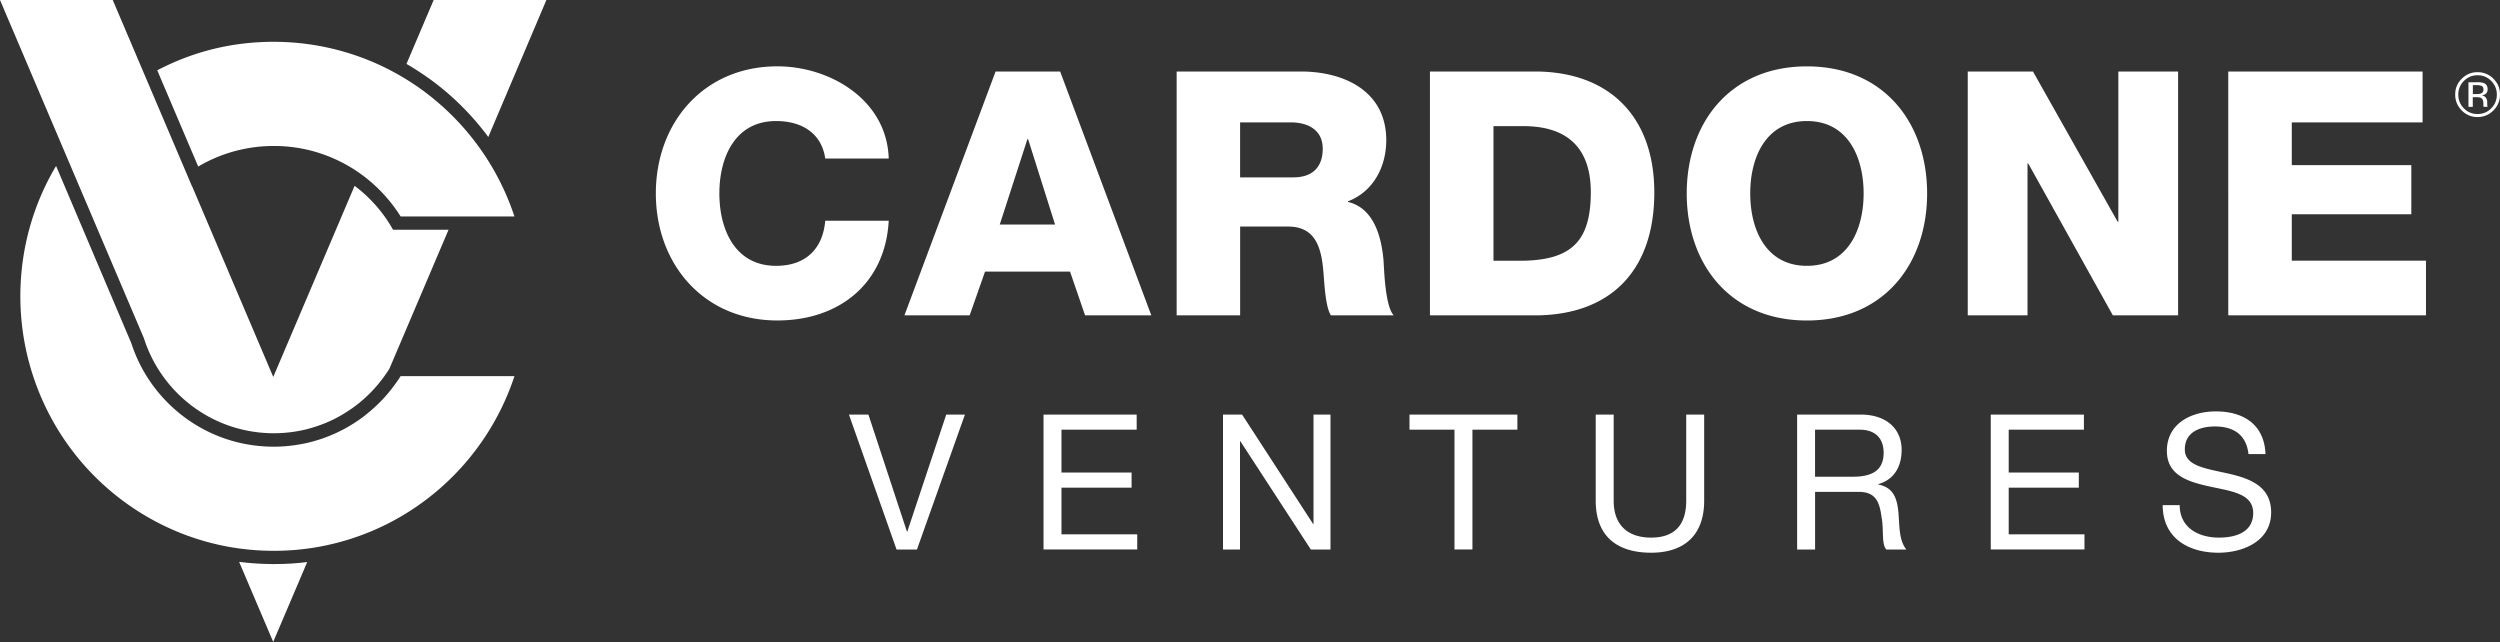 <svg id="Layer_2" data-name="Layer 2" xmlns="http://www.w3.org/2000/svg" viewBox="0 0 676.84 173.81"><rect x="0" y="0" width="676.84" height="173.81" fill="#333333" stroke="none"/><defs><style>.cls-1{fill:#fff;stroke-width:0}</style></defs><g id="Layer_1-2" data-name="Layer 1"><path class="cls-1" d="M223.42 42.94c-.92-6.66-6.1-10.17-13.31-10.17-11.09 0-15.35 9.8-15.35 19.6s4.25 19.6 15.35 19.6c8.04 0 12.66-4.62 13.31-12.21h17.19c-.92 17.01-13.4 27-30.14 27-19.97 0-32.91-15.26-32.91-34.4s12.94-34.4 32.91-34.4c14.24 0 29.67 9.06 30.14 24.97h-17.19ZM269.55 19.36h17.47l24.68 66.02h-17.93l-4.07-11.84h-23.02l-4.16 11.84h-17.66l24.68-66.02Zm1.11 41.42h14.98l-7.3-23.12h-.18l-7.49 23.12ZM318.55 19.36h33.65c11.65 0 23.11 5.27 23.11 18.59 0 7.12-3.42 13.87-10.35 16.55v.18c7.03 1.66 9.06 9.52 9.61 15.81.18 2.77.46 12.48 2.77 14.89h-17.01c-1.48-2.22-1.76-8.69-1.94-10.54-.46-6.66-1.57-13.5-9.61-13.5h-13.03v24.04h-17.19V19.36Zm17.19 28.66h14.42c5.18 0 7.95-2.77 7.95-7.77s-3.88-7.12-8.69-7.12h-13.68v14.89ZM387.14 19.36h28.38c20.25 0 32.36 12.3 32.36 32.73 0 21.64-12.3 33.29-32.36 33.29h-28.38V19.36Zm17.2 51.23h8.14c13.03-.28 18.21-5.36 18.21-18.59 0-12.02-6.47-17.85-18.21-17.85h-8.14v36.43ZM489.2 17.97c20.8 0 32.54 15.26 32.54 34.4S510 86.77 489.2 86.77s-32.54-15.26-32.54-34.4 11.74-34.4 32.54-34.4Zm0 54c11.09 0 15.35-9.8 15.35-19.6s-4.25-19.6-15.35-19.6-15.35 9.8-15.35 19.6 4.25 19.6 15.35 19.6ZM532.74 19.36h17.66l22.93 40.68h.18V19.36h16.18v66.02h-17.66L549.1 44.23h-.18v41.15h-16.18V19.36ZM603.28 19.36h52.6v13.78h-35.41V44.7h32.36v13.31h-32.36v12.57h36.33v14.79h-53.53V19.36ZM248.25 148.77h-5.52l-12.89-36.53h5.27l10.43 31.67h.1l10.54-31.67h5.06l-12.99 36.53ZM282.52 112.24h25.22v4.09h-20.36v11.61h18.98v4.09h-18.98v12.64h20.51v4.09h-25.37v-36.53ZM331.11 112.24h5.17l19.23 29.62h.1v-29.62h4.6v36.53h-5.32l-19.08-29.31h-.1v29.31h-4.6v-36.53ZM393.77 116.33H381.6v-4.09h29.21v4.09h-12.17v32.43h-4.86v-32.43ZM461.38 135.57c0 9.21-5.27 14.07-14.37 14.07s-14.99-4.35-14.99-14.07v-23.33h4.86v23.33c0 6.45 3.68 9.98 10.13 9.98s9.51-3.53 9.51-9.98v-23.33h4.86v23.33ZM486.55 112.24h17.19c6.85 0 11.1 3.73 11.1 9.57 0 4.4-1.94 8.03-6.34 9.26v.1c4.25.82 5.11 3.94 5.47 7.52.31 3.58.1 7.57 2.15 10.08h-5.42c-1.38-1.48-.61-5.42-1.33-9-.51-3.58-1.38-6.6-6.09-6.6h-11.87v15.6h-4.86v-36.53Zm14.98 16.83c4.55 0 8.44-1.18 8.44-6.5 0-3.58-1.94-6.24-6.5-6.24H491.4v12.74h10.13ZM538.97 112.24h25.22v4.09h-20.36v11.61h18.98v4.09h-18.98v12.64h20.51v4.09h-25.37v-36.53ZM608.74 122.93c-.56-5.22-4.04-7.47-9.05-7.47-4.09 0-8.18 1.48-8.18 6.24 0 4.5 5.83 5.17 11.71 6.5 5.83 1.33 11.66 3.38 11.66 10.54 0 7.78-7.62 10.9-14.27 10.9-8.18 0-15.09-3.99-15.09-12.89h4.6c0 6.14 5.11 8.8 10.64 8.8 4.4 0 9.26-1.38 9.26-6.65s-5.83-5.88-11.66-7.16c-5.83-1.28-11.71-2.97-11.71-9.67 0-7.42 6.6-10.69 13.25-10.69 7.47 0 13.14 3.53 13.45 11.56h-4.6ZM675.06 29.9c-1.19 1.19-2.62 1.79-4.3 1.79s-3.11-.6-4.29-1.79c-1.17-1.19-1.76-2.62-1.76-4.31s.59-3.1 1.78-4.28 2.6-1.77 4.27-1.77 3.11.59 4.3 1.77c1.19 1.18 1.78 2.61 1.78 4.28s-.59 3.12-1.78 4.31Zm-7.99-7.99c-1.01 1.02-1.52 2.25-1.52 3.7s.5 2.7 1.51 3.72c1.01 1.03 2.25 1.54 3.7 1.54s2.68-.51 3.7-1.54c1.01-1.03 1.52-2.27 1.52-3.72s-.51-2.68-1.52-3.7c-1.02-1.03-2.25-1.54-3.7-1.54s-2.67.51-3.69 1.54Zm3.57.34c.83 0 1.43.08 1.82.24.69.29 1.03.85 1.03 1.69 0 .6-.22 1.03-.65 1.32-.23.15-.55.26-.96.32.52.08.9.3 1.14.65.24.35.36.7.36 1.03v.49c0 .15 0 .32.02.5.01.18.03.29.06.35l.04.08h-1.1s-.01-.04-.02-.07c0-.02-.01-.05-.02-.07l-.02-.21v-.53c0-.77-.21-1.28-.63-1.52-.25-.14-.68-.21-1.31-.21h-.93v2.62h-1.17v-6.66h2.33Zm1.27 1.05c-.3-.17-.77-.25-1.42-.25h-1v2.41h1.06c.5 0 .87-.05 1.12-.15.46-.18.69-.53.69-1.04 0-.49-.15-.81-.44-.98ZM73.96 173.81l9.21-21.64c-.07 0-.14.01-.21.02-.61.07-1.21.14-1.82.2-.15.01-.3.03-.45.04-.7.06-1.4.12-2.09.16h-.1c-.69.04-1.39.07-2.08.09h-.27c-.68.02-1.35.03-2.03.03-.76 0-1.53-.02-2.29-.04-.12 0-.24 0-.36-.01-1.4-.05-2.8-.14-4.19-.27-.18-.02-.35-.03-.53-.05-.6-.06-1.19-.13-1.79-.2-.07 0-.15-.02-.22-.03l9.23 21.68ZM51.99 50.46l-6.8-15.99L30.52 0H0l38.98 91.61.02.08c.52 1.6 1.14 3.16 1.86 4.66.24.5.49.99.75 1.47 5.01 9.32 13.76 16.06 24 18.48a36.973 36.973 0 0 0 16.74.07c.3-.07.59-.14.89-.22l.22-.06.66-.18c.11-.03.22-.07.33-.1.18-.05.37-.11.55-.16l.36-.12c.17-.05.34-.11.51-.17.12-.04.23-.08.35-.12l.51-.18c.12-.05.25-.09.37-.14l.48-.18c.12-.05.25-.1.37-.15.16-.06.32-.13.47-.19.12-.05.24-.11.36-.16l.48-.21c.12-.06.25-.12.37-.17.15-.07.3-.14.46-.21l.36-.18c.15-.08.3-.15.45-.23.12-.06.23-.12.35-.19l.45-.24c.12-.06.23-.13.35-.2.15-.08.3-.16.44-.25.12-.07.23-.14.35-.21.14-.09.29-.17.43-.26.12-.07.23-.14.34-.22.14-.09.29-.18.43-.27.11-.07.22-.15.34-.22.14-.09.28-.19.42-.28.11-.08.22-.16.34-.23.14-.1.28-.19.41-.29l.33-.24c.14-.1.27-.2.41-.3.11-.08.21-.17.32-.25l.4-.31c.11-.08.21-.17.32-.26.13-.11.26-.21.39-.32.1-.09.21-.18.31-.27.13-.11.26-.22.38-.33.1-.09.21-.18.31-.28.12-.11.25-.22.37-.33.1-.09.2-.19.3-.29.12-.11.24-.23.36-.34l.3-.3c.12-.11.23-.23.35-.35.1-.1.2-.21.3-.31.11-.12.22-.23.33-.35.1-.11.2-.21.29-.32.11-.12.22-.24.32-.36.1-.11.19-.22.29-.33.1-.12.21-.24.31-.36.1-.11.19-.23.28-.34.1-.12.2-.24.3-.37.09-.12.18-.23.28-.35.1-.12.2-.25.29-.37l.27-.36c.09-.13.19-.25.28-.38.09-.12.18-.25.26-.37.09-.13.18-.25.27-.38l.26-.38.26-.38c.09-.13.17-.26.25-.4.07-.11.14-.22.21-.34l15.99-37.57h-15.03l-.53-.89a24.075 24.075 0 0 0-.7-1.13c-.12-.19-.24-.37-.36-.56-.07-.11-.15-.22-.22-.33-.11-.17-.23-.34-.35-.5-.08-.11-.16-.22-.24-.34l-.36-.48c-.08-.11-.16-.22-.25-.33-.13-.16-.25-.33-.38-.49l-.24-.3c-.14-.18-.29-.35-.44-.53-.07-.08-.14-.16-.2-.24-.22-.25-.44-.51-.66-.75-.02-.03-.05-.05-.08-.08-.2-.22-.4-.44-.61-.66-.08-.08-.16-.16-.23-.24-.16-.16-.31-.32-.47-.48l-.27-.27c-.15-.15-.3-.29-.45-.44-.1-.09-.19-.18-.29-.27-.15-.14-.31-.28-.46-.42l-.29-.26c-.16-.14-.33-.28-.49-.42-.09-.08-.18-.16-.27-.23-.19-.16-.38-.31-.58-.47-.07-.05-.14-.11-.21-.17l-.78-.6-22.02 51.74-21.97-51.62ZM147.93 0h-30.52l-7.36 17.3c.08.05.17.1.25.15l.66.39a64.748 64.748 0 0 1 1.78 1.1c.35.23.71.46 1.06.69.22.15.44.29.66.44.36.25.73.5 1.09.75l.59.41c.44.31.87.64 1.3.96.11.08.22.17.34.25.54.41 1.07.83 1.59 1.25.15.12.3.25.45.37.37.31.75.62 1.12.93.19.17.38.33.57.5a73.198 73.198 0 0 1 1.56 1.4c.31.28.61.57.91.86.19.19.39.37.58.56.31.3.62.61.92.92.17.18.35.35.52.53.36.37.72.75 1.07 1.14.11.12.22.23.33.35.46.5.9 1 1.35 1.52.13.15.25.29.37.44.32.37.63.75.94 1.12l.48.6.8 1.01c.16.21.33.43.49.65.12.16.25.32.37.49L147.93 0Z"/><path class="cls-1" d="M15.18 44.93C8.84 55.58 5.51 67.71 5.51 80.22c0 16.29 5.77 32.1 16.24 44.52C32.1 137 46.42 145.28 62.08 148.07h.03c2 .36 4.03.62 6.07.8 5.37.46 10.82.3 16.15-.5.49-.07.98-.15 1.47-.24 12.69-2.19 24.48-7.93 34.11-16.6a69.027 69.027 0 0 0 19.37-29.69h-30.82c-.06.1-.13.2-.2.31-.09.14-.18.29-.28.43-.09.14-.18.28-.28.41-.1.14-.19.28-.29.42-.09.14-.19.27-.29.4l-.3.42c-.1.13-.2.27-.3.4-.1.14-.2.27-.31.41l-.3.39c-.11.13-.21.27-.32.4-.1.13-.21.25-.31.38-.11.13-.22.27-.33.4-.11.12-.21.25-.32.37-.11.13-.23.26-.34.39l-.33.36-.35.38c-.11.12-.22.23-.34.35-.12.12-.24.25-.36.37l-.34.34c-.12.12-.25.24-.37.36-.12.11-.23.22-.35.33-.13.12-.25.24-.38.36-.12.11-.24.22-.36.32-.13.11-.26.23-.38.34-.12.11-.24.21-.37.32l-.39.33c-.12.1-.25.2-.37.31-.13.11-.27.22-.4.33-.13.1-.25.2-.38.3l-.41.32c-.13.1-.26.19-.39.29-.14.1-.28.2-.41.3l-.4.28c-.14.1-.28.2-.42.29-.14.09-.27.18-.41.27-.14.09-.28.19-.42.28-.14.09-.28.18-.42.26-.14.09-.28.18-.43.27-.14.09-.28.17-.42.25-.14.09-.29.17-.43.26-.14.08-.29.16-.43.24-.15.08-.29.17-.44.25-.14.08-.29.15-.44.23l-.45.24c-.15.08-.3.15-.45.22-.15.07-.29.15-.44.22-.15.07-.31.15-.47.22-.15.07-.29.14-.44.2l-.48.21c-.15.06-.29.13-.44.19-.16.07-.32.13-.48.2-.15.06-.29.12-.44.18-.16.06-.33.13-.49.19-.15.06-.29.11-.44.17l-.51.18c-.15.05-.29.1-.44.15-.18.06-.36.12-.53.17-.14.04-.28.09-.42.13-.19.06-.37.11-.56.17l-.4.12-.66.18c-.1.03-.21.06-.31.08-.32.08-.65.16-.98.24-.37.09-.75.17-1.13.24-.04 0-.09.02-.13.02-2.56.5-5.18.76-7.79.76a41.507 41.507 0 0 1-9.34-1.09c-11.24-2.66-20.85-10.06-26.35-20.29-.28-.53-.55-1.06-.81-1.6-.78-1.62-1.46-3.32-2.02-5.05L15.18 44.93Z"/><path class="cls-1" d="M84.14 119.66c.1-.03.21-.06.31-.08-.1.03-.21.06-.31.08ZM88.89 118.11c.15-.06.3-.12.44-.18-.15.06-.29.12-.44.18ZM82.04 120.14c.38-.07.75-.16 1.13-.24-.37.09-.75.17-1.13.24ZM131.04 41.77a69.381 69.381 0 0 0-13.9-15.21 69.114 69.114 0 0 1 13.9 15.21Z"/><path class="cls-1" d="M131.05 41.78a69.658 69.658 0 0 0-13.9-15.22c-.53-.43-1.08-.86-1.62-1.28-1.09-.83-2.21-1.64-3.36-2.4a67.684 67.684 0 0 0-5.29-3.21c-9.99-5.47-21.32-8.35-32.75-8.35s-21.87 2.66-31.56 7.71l11.09 26.06c6.2-3.65 13.23-5.57 20.47-5.57s14.08 1.88 20.22 5.43c.62.36 1.23.73 1.83 1.12.31.2.61.41.92.62a41.117 41.117 0 0 1 11.37 11.92h30.81a69.133 69.133 0 0 0-8.23-16.83ZM85.11 119.4l.4-.12-.4.12ZM87.02 118.8c.15-.05.29-.1.44-.15-.15.05-.29.1-.44.15ZM89.82 117.73c.15-.06.29-.13.44-.19-.15.06-.29.13-.44.19ZM87.96 118.47c.15-.05.29-.11.44-.17-.15.06-.29.11-.44.17ZM86.07 119.11c.14-.04.28-.09.42-.13-.14.04-.28.09-.42.13ZM105.61 105.82c.11-.13.21-.27.32-.4-.11.13-.21.27-.32.4ZM103.63 108.08l.35-.38-.35.38ZM104.31 107.35c.11-.13.23-.26.34-.39-.11.13-.23.26-.34.39ZM104.97 106.59c.11-.13.22-.26.33-.4-.11.13-.22.27-.33.4Z"/><path class="cls-1" d="M112.16 22.88c1.14.77 2.26 1.57 3.36 2.4-1.09-.83-2.21-1.64-3.36-2.4ZM106.24 105.03c.1-.14.21-.27.31-.41-.1.14-.2.27-.31.41ZM102.23 109.51c.12-.12.25-.24.37-.36-.12.12-.25.24-.37.36ZM101.5 110.2c.13-.12.25-.24.38-.36-.13.12-.25.24-.38.36ZM106.84 104.22l.3-.42-.3.42ZM62.09 148.06h.03-.03ZM81.9 120.16a40.419 40.419 0 0 1-15.99-.09c2.71.56 5.46.84 8.2.84s5.22-.26 7.79-.76ZM103.3 108.44c-.12.12-.24.25-.36.37.12-.12.24-.25.36-.37ZM107.42 103.4c.1-.14.19-.28.29-.42-.1.14-.19.28-.29.42ZM107.99 102.56c.09-.14.18-.29.28-.43-.09.14-.18.29-.28.43ZM100.76 110.86c.13-.11.26-.23.38-.34-.13.11-.26.23-.38.34ZM92.53 116.46l.45-.24-.45.24ZM93.41 116c.15-.08.29-.16.44-.25-.15.08-.29.17-.44.25ZM94.28 115.51c.15-.08.29-.17.43-.26-.14.09-.29.17-.43.26ZM95.13 115c.14-.09.29-.18.43-.27-.14.09-.28.18-.43.27ZM91.63 116.91c.15-.07.3-.15.44-.22-.15.07-.29.15-.44.22ZM90.73 117.33c.15-.07.29-.14.44-.2-.15.07-.29.14-.44.2ZM97.63 113.34c.14-.1.28-.2.41-.3-.14.1-.28.2-.41.3ZM98.43 112.75c.14-.1.27-.21.41-.32l-.41.32ZM95.98 114.47c.14-.09.28-.19.42-.28-.14.09-.28.19-.42.28ZM99.22 112.14c.13-.11.27-.22.4-.33-.13.11-.27.22-.4.33ZM96.81 113.92c.14-.1.28-.19.42-.29-.14.1-.28.2-.42.29ZM100 111.51l.39-.33-.39.33Z"/></g></svg>